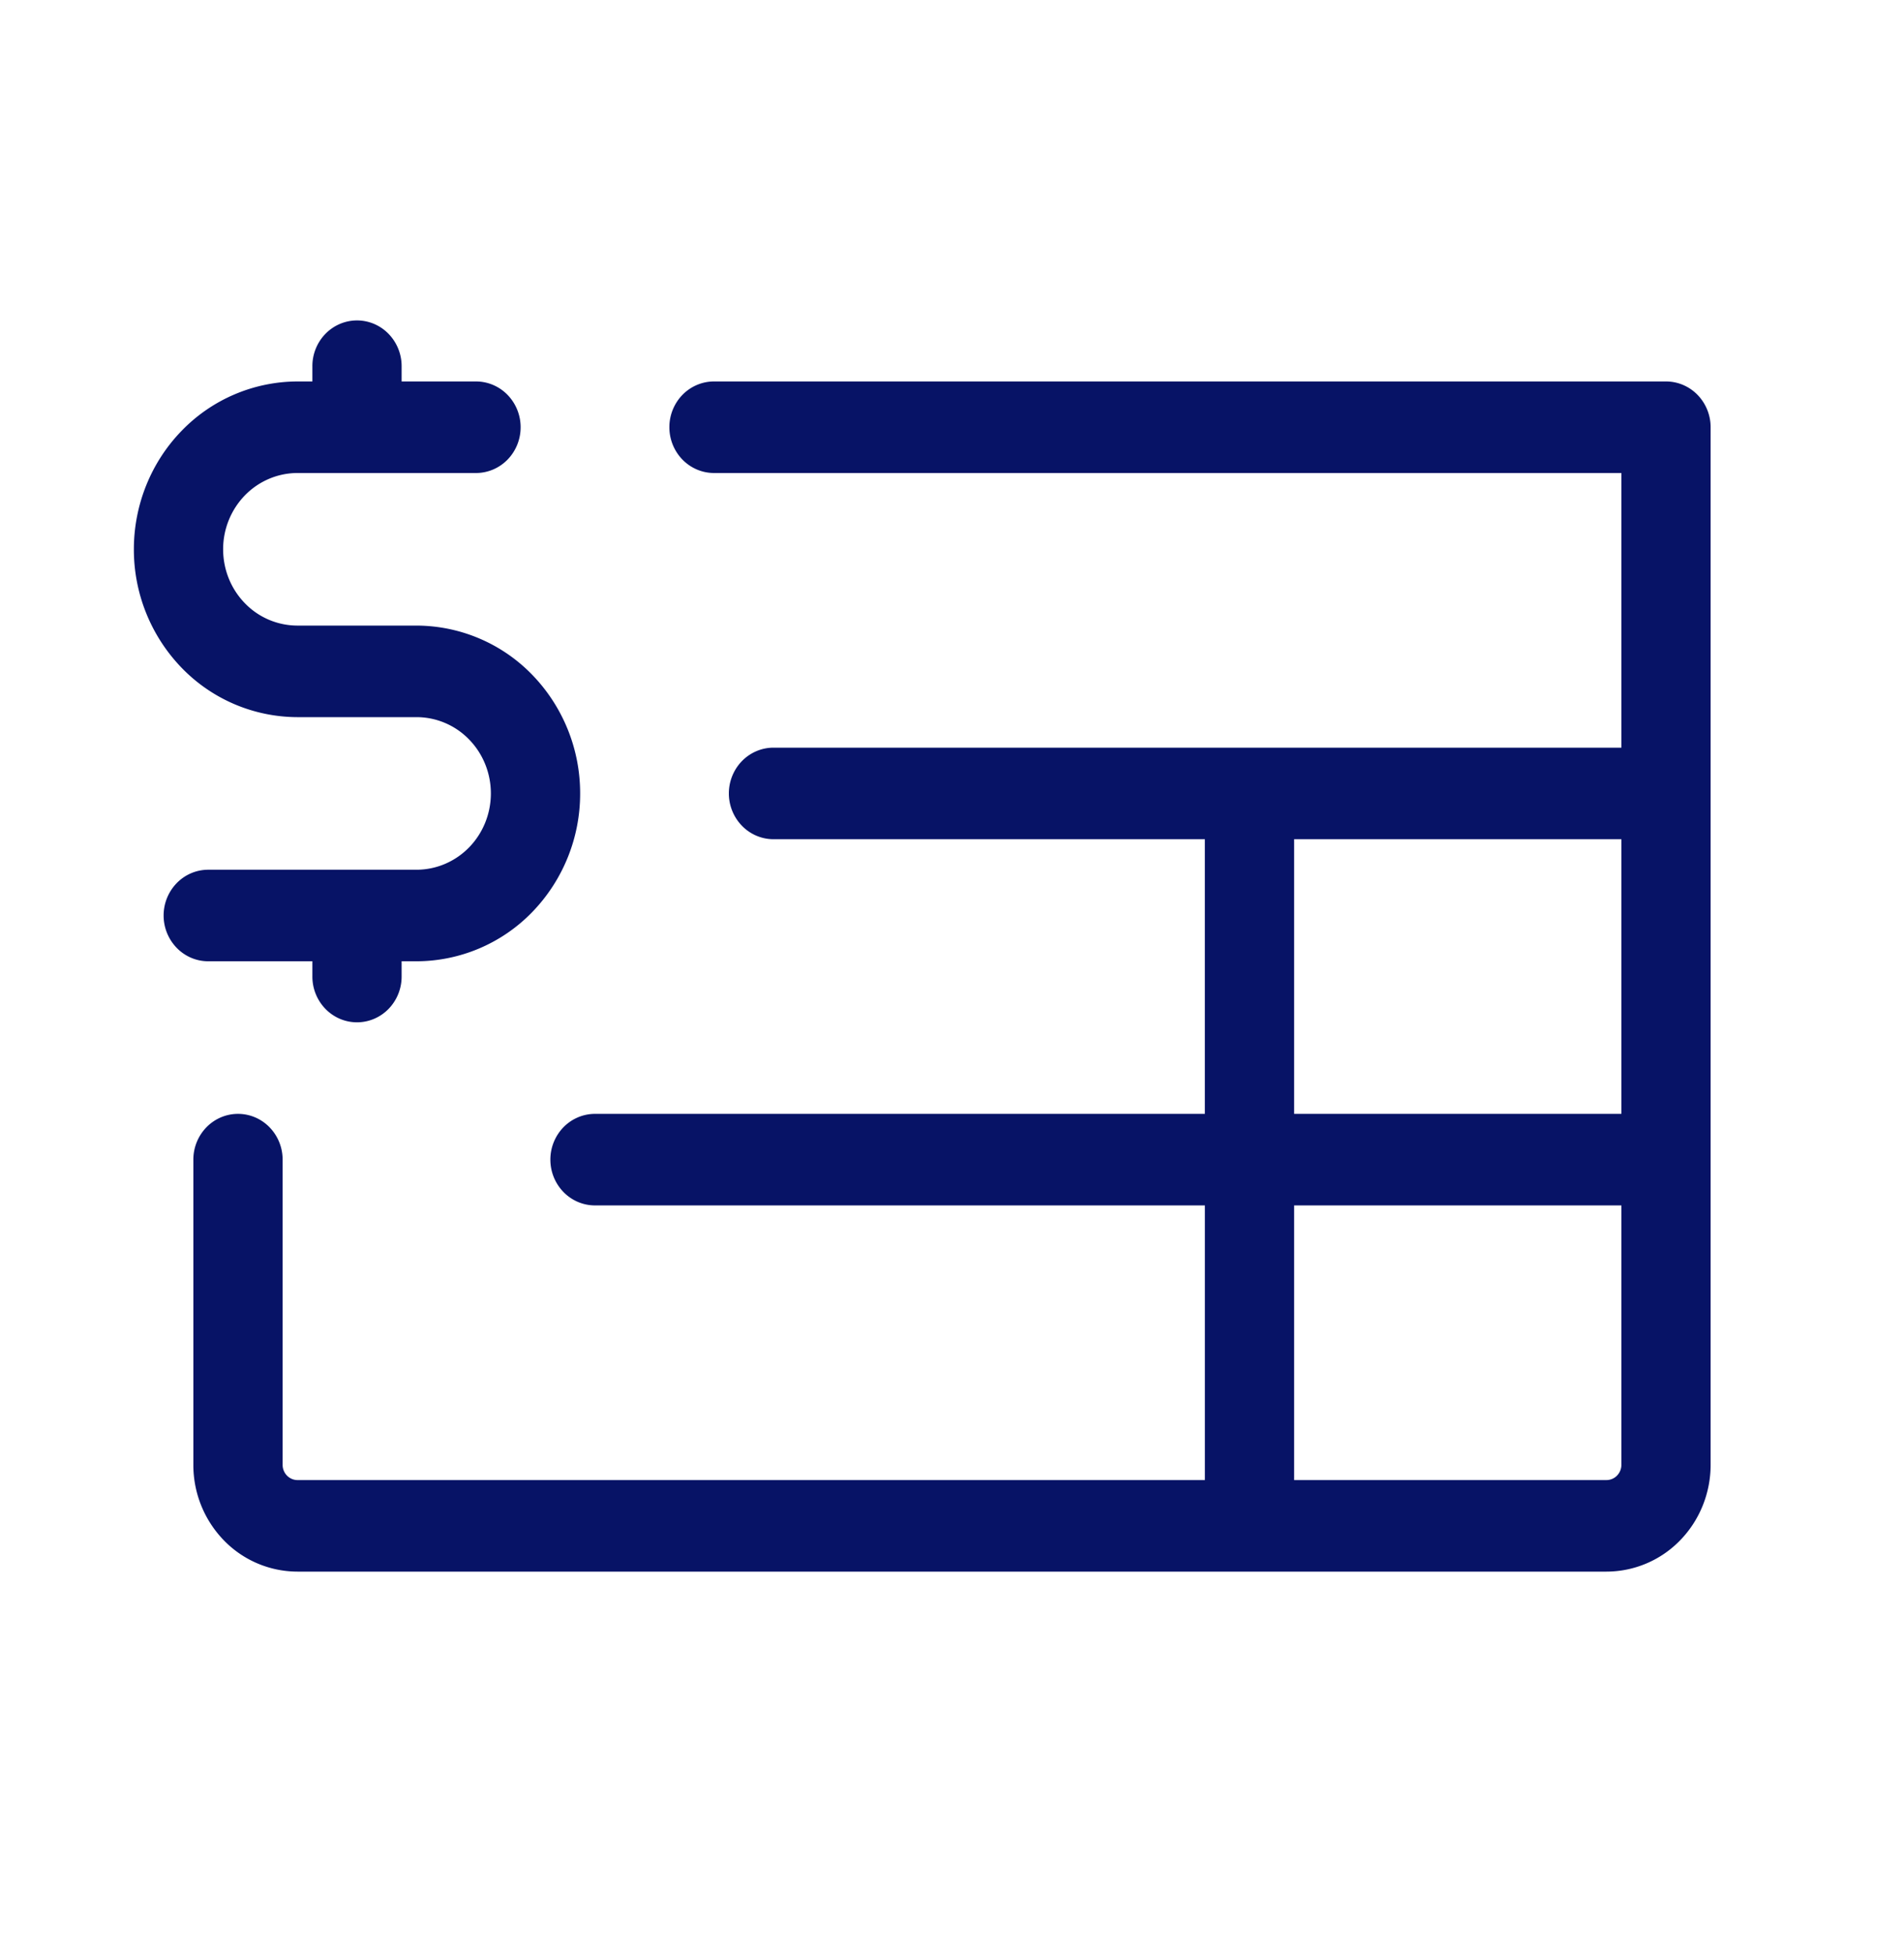 <svg xmlns="http://www.w3.org/2000/svg" width="78" height="80" fill="none"><path fill="#071366" d="M8.531 39.375c-.485 0-.95-.197-1.292-.55a1.9 1.9 0 0 1-.536-1.325 1.9 1.9 0 0 1 .536-1.326c.342-.352.807-.549 1.292-.549h8.532c.808 0 1.583-.33 2.154-.915.571-.586.892-1.381.892-2.21s-.32-1.624-.892-2.21a3 3 0 0 0-2.154-.915h-4.875a6.62 6.62 0 0 1-4.74-2.014A6.97 6.97 0 0 1 5.484 22.5c0-1.823.707-3.572 1.964-4.861a6.62 6.62 0 0 1 4.74-2.014h.609V15a1.9 1.9 0 0 1 .535-1.326c.343-.351.808-.549 1.293-.549s.95.197 1.293.55A1.9 1.9 0 0 1 16.453 15v.625H19.5c.485 0 .95.197 1.293.55a1.9 1.9 0 0 1 .535 1.325 1.9 1.9 0 0 1-.535 1.326c-.343.351-.808.549-1.293.549h-7.312c-.809 0-1.584.33-2.155.915a3.17 3.17 0 0 0-.892 2.21c0 .829.32 1.624.892 2.21a3 3 0 0 0 2.155.915h4.874a6.62 6.62 0 0 1 4.74 2.014 6.97 6.97 0 0 1 1.964 4.861 6.97 6.97 0 0 1-1.964 4.861 6.62 6.62 0 0 1-4.74 2.014h-.609V40a1.9 1.9 0 0 1-.535 1.326c-.343.352-.808.549-1.293.549s-.95-.197-1.293-.55A1.9 1.9 0 0 1 12.797 40v-.625zM70.078 17.5V60c0 1.16-.45 2.273-1.25 3.094a4.21 4.21 0 0 1-3.016 1.281H12.188a4.21 4.21 0 0 1-3.017-1.281A4.43 4.43 0 0 1 7.921 60V47.5a1.9 1.9 0 0 1 .536-1.326c.343-.352.808-.549 1.293-.549s.95.197 1.293.55a1.9 1.9 0 0 1 .535 1.325V60c0 .166.064.325.179.442s.269.183.43.183H49.36v-11.25H24.375c-.485 0-.95-.197-1.293-.55a1.9 1.9 0 0 1-.535-1.325 1.9 1.9 0 0 1 .535-1.326c.343-.352.808-.549 1.293-.549h24.984v-11.25H31.688c-.485 0-.95-.197-1.293-.55a1.9 1.9 0 0 1-.536-1.325 1.9 1.9 0 0 1 .536-1.326c.343-.351.808-.549 1.293-.549h34.734v-11.25H29.25c-.485 0-.95-.198-1.293-.55a1.9 1.9 0 0 1-.535-1.325 1.9 1.9 0 0 1 .535-1.326c.343-.351.808-.549 1.293-.549h39c.485 0 .95.197 1.293.55a1.9 1.9 0 0 1 .535 1.325M53.016 45.625h13.406v-11.25H53.016zM66.422 60V49.375H53.016v11.25h12.797a.6.6 0 0 0 .43-.183.63.63 0 0 0 .179-.442"/></svg>